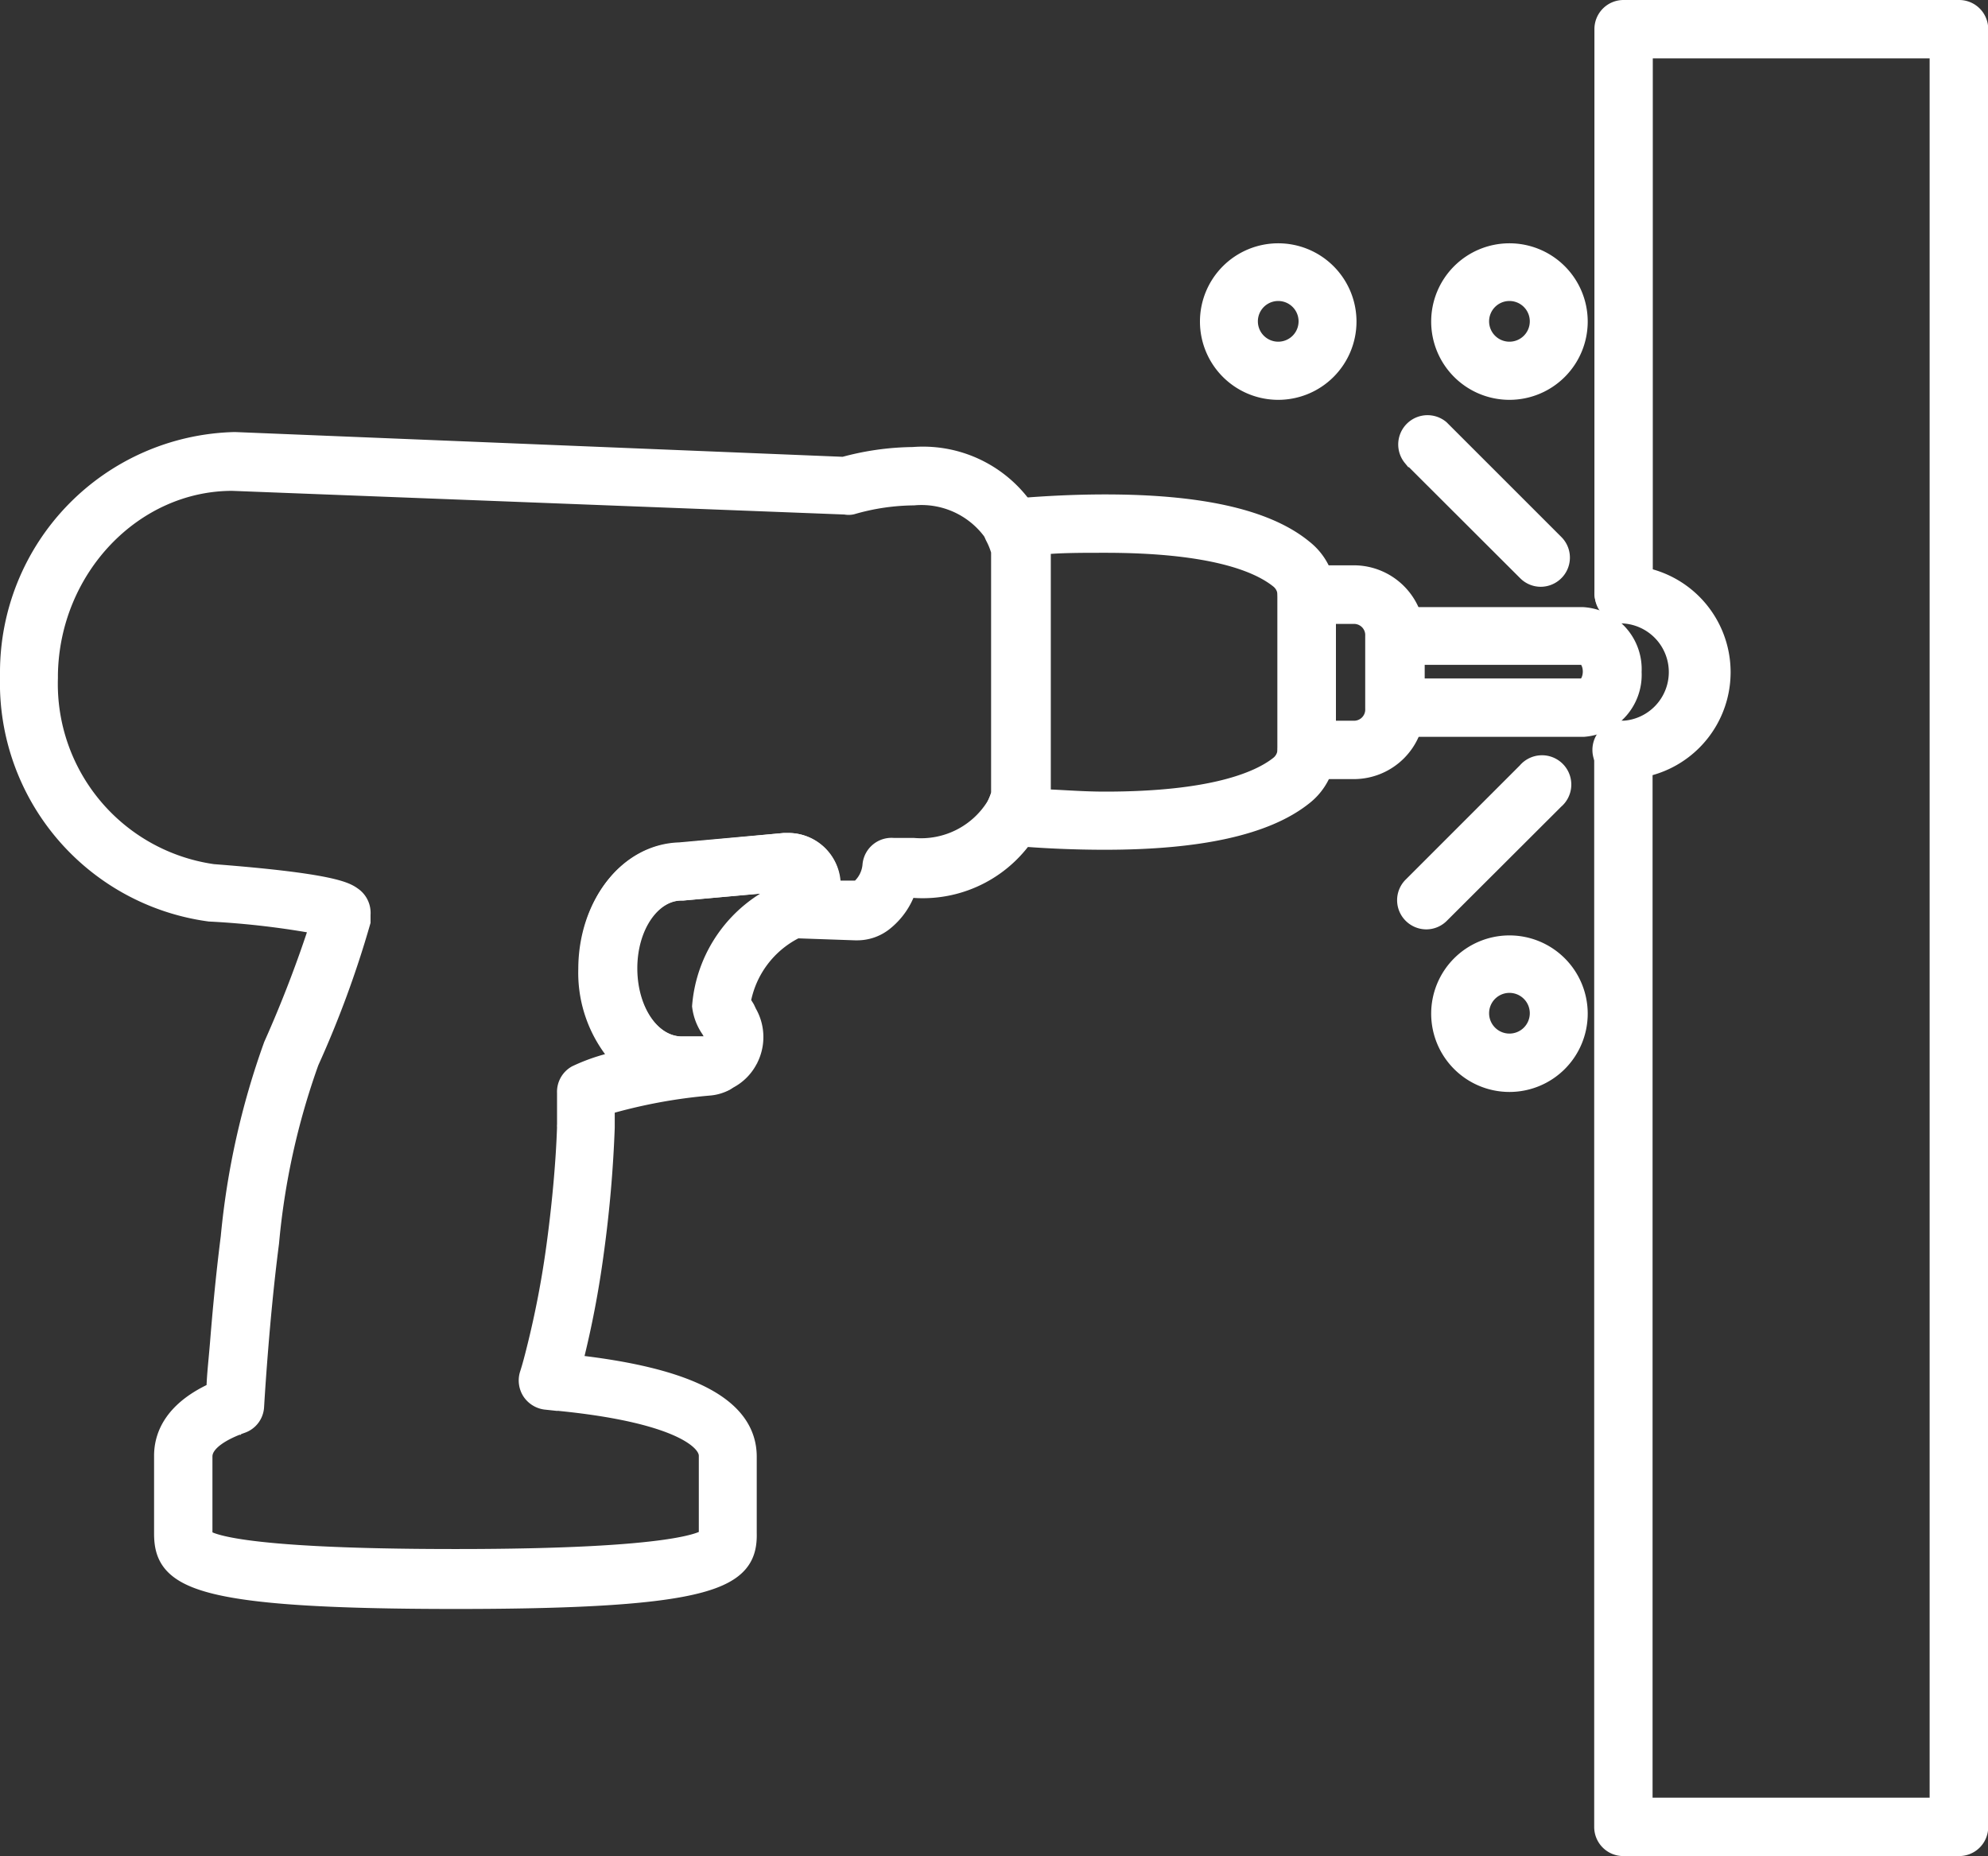 <svg id="圖層_1" data-name="圖層 1" xmlns="http://www.w3.org/2000/svg" viewBox="0 0 88.9 83"><rect x="0" y="0" width="88.9" height="83" fill="#333333" stroke="none"/><defs><style>.cls-1{fill:#fff;stroke:#fff;stroke-miterlimit:10;}</style></defs><path class="cls-1" d="M66.48,43.89H64.36a.81.81,0,0,1-.63-.31.84.84,0,0,1-.17-.59V36.22a.84.84,0,0,1,.17-.59.8.8,0,0,1,.63-.3h2.12A2.67,2.67,0,0,1,69.14,38v3.24A2.67,2.67,0,0,1,66.48,43.89Zm-1.31-1.61h1.31a1,1,0,0,0,1-1.05V38a1,1,0,0,0-1-1.05H65.17Z" transform="translate(-5.93 -9.55)"/><path class="cls-1" d="M55.34,47.05c-1.44,0-2.7-.07-3.5-.13l-.24,0-.5,0a.8.8,0,0,1-.62-.43.77.77,0,0,1,0-.75,3.61,3.61,0,0,0,.27-.67s0,0,0-.07V34.27a.2.2,0,0,0,0-.08,3.35,3.35,0,0,0-.26-.66.79.79,0,0,1,0-.76.81.81,0,0,1,.63-.41c1-.09,2.52-.2,4.24-.2,4.2,0,7.17.65,8.81,2a2.61,2.61,0,0,1,1,2,.72.72,0,0,1,0,.13V43a.82.82,0,0,1,0,.14,2.61,2.61,0,0,1-1,1.94C62.52,46.4,59.55,47.05,55.34,47.05Zm-3-1.71c.77,0,1.83.11,3,.11,4.78,0,6.9-.88,7.83-1.61a1,1,0,0,0,.39-.77V36.15a1,1,0,0,0-.4-.78c-.92-.73-3-1.6-7.81-1.6-1.13,0-2.18,0-3,.1a1.9,1.9,0,0,1,0,.4V44.94A1.83,1.83,0,0,1,52.32,45.34Z" transform="translate(-5.93 -9.55)"/><path class="cls-1" d="M37.47,58h-1c-2.32,0-4.14-2.25-4.14-5.14s1.77-5.08,4-5.14L41,47.3h.17a1.84,1.84,0,0,1,.72,3.54l-.15.07A4.57,4.57,0,0,0,39,54.34c0,.06.08.16.2.36l.09.19a2.07,2.07,0,0,1,0,2.07,2,2,0,0,1-.84.8.88.88,0,0,1-.24.11A2,2,0,0,1,37.47,58Zm3.65-9.1-4.67.42h-.06c-1.4,0-2.49,1.58-2.49,3.53S35,56.4,36.43,56.4h1a.33.33,0,0,0,.17,0l.06,0a.46.46,0,0,0,.21-.18.52.52,0,0,0,0-.5l-.1-.18a2.21,2.21,0,0,1-.39-1,6,6,0,0,1,3.56-5l.22-.11a.24.24,0,0,0,.14-.27A.24.24,0,0,0,41.12,48.9Z" transform="translate(-5.93 -9.55)"/><path class="cls-1" d="M26.32,81c-11.71,0-13-.92-13-2.87V74.65c0-.86.42-2,2.34-2.84,0-.59.09-1.34.16-2.19.09-1.13.24-2.85.48-4.74a34.8,34.8,0,0,1,1.91-8.55,54.34,54.34,0,0,0,2.1-5.48,37.66,37.66,0,0,0-5-.59A10.26,10.26,0,0,1,6.43,39.84v-.17a10.25,10.25,0,0,1,10-10.3l27.24,1.11a12.07,12.07,0,0,1,3.1-.44,5.45,5.45,0,0,1,5.18,2.75,5.08,5.08,0,0,1,.39,1,2,2,0,0,1,.08.52V44.94a1.81,1.81,0,0,1-.08.51,5,5,0,0,1-.39,1,5.47,5.47,0,0,1-5.18,2.75h-.34a3.08,3.08,0,0,1-1.05,1.52,1.83,1.83,0,0,1-1.12.38h-.08L41.31,51A.8.8,0,0,1,41,49.48l.24-.12a.24.24,0,0,0,.14-.27.24.24,0,0,0-.23-.19l-4.67.42h-.06c-1.4,0-2.49,1.58-2.49,3.53S35,56.4,36.43,56.4h1a.53.53,0,0,0,.18,0,.81.81,0,0,1,.7,1.45,1.76,1.76,0,0,1-.64.19,24,24,0,0,0-4.75.89c0,.23,0,.51,0,.85v.19a55.66,55.66,0,0,1-.49,5.6,43.4,43.4,0,0,1-.91,4.76c0,.09-.05.19-.07.29,5.26.57,7.82,1.9,7.82,4.07V78.1C39.32,80.05,38,81,26.32,81Zm-10-50c-4.48,0-8.22,3.91-8.3,8.71v.16a8.64,8.64,0,0,0,7.42,8.82c5.32.41,5.92.8,6.2,1a.82.82,0,0,1,.36.75v.05c0,.06,0,.15,0,.26A45.59,45.59,0,0,1,19.7,57a32.73,32.73,0,0,0-1.79,8.11c-.24,1.86-.39,3.56-.48,4.67s-.15,2-.19,2.67a.79.79,0,0,1-.53.7c-.81.29-1.78.79-1.78,1.53V78.1a.65.65,0,0,0,0,.22c.13.25,1.36,1,11.37,1s11.24-.79,11.38-1a1.28,1.28,0,0,0,0-.22V74.65c0-.94-1.92-2.1-7.32-2.56a.83.83,0,0,1-.6-.36.82.82,0,0,1-.1-.68c.12-.37.22-.76.32-1.16a42.44,42.44,0,0,0,.88-4.58c.25-1.83.43-3.79.48-5.37a.28.28,0,0,1,0-.09v-.1c0-.64,0-1.07,0-1.33a.8.8,0,0,1,.4-.74A8.24,8.24,0,0,1,33.91,57a5.61,5.61,0,0,1-1.62-4.11c0-2.82,1.77-5.08,4-5.14L41,47.3h.17a1.82,1.82,0,0,1,1.78,1.39,1.69,1.69,0,0,1,0,.74l1.25,0a.37.37,0,0,0,.15,0A1.66,1.66,0,0,0,45,48.23a.8.8,0,0,1,.87-.71c.32,0,.61,0,.9,0a4,4,0,0,0,3.75-1.88,3.36,3.36,0,0,0,.28-.68s0,0,0-.07V34.27a.2.2,0,0,0,0-.08,3.35,3.35,0,0,0-.26-.66,4,4,0,0,0-3.76-1.88,10.28,10.28,0,0,0-2.77.41.57.57,0,0,1-.26,0Z" transform="translate(-5.93 -9.55)"/><path class="cls-1" d="M78.84,39.6A2.28,2.28,0,0,1,76.74,42H69a3,3,0,0,0,.12-.79v-.82h7.6c.23,0,.49-.34.49-.81s-.26-.8-.49-.8h-7.6V38a3,3,0,0,0-.12-.8h7.72A2.28,2.28,0,0,1,78.84,39.6Z" transform="translate(-5.93 -9.55)"/><path class="cls-1" d="M93.53,92.05h-15a.8.8,0,0,1-.81-.8V43.08a.81.81,0,0,1,1.61,0V90.44H92.72V11.66H79.34V36.13a.81.81,0,0,1-1.61,0V10.85a.8.8,0,0,1,.81-.8h15a.8.8,0,0,1,.8.8v80.4A.8.8,0,0,1,93.53,92.05Z" transform="translate(-5.93 -9.55)"/><path class="cls-1" d="M78.54,43.89a.81.81,0,1,1,0-1.61,2.68,2.68,0,0,0,0-5.35.8.8,0,1,1,0-1.6,4.28,4.28,0,0,1,0,8.56Z" transform="translate(-5.93 -9.55)"/><path class="cls-1" d="M74.83,35.29a.8.8,0,0,1-.57-.24l-5.12-5.11a.81.81,0,0,1,1.14-1.14l5.12,5.12a.8.8,0,0,1,0,1.13A.81.81,0,0,1,74.83,35.29Z" transform="translate(-5.93 -9.55)"/><path class="cls-1" d="M69.71,50.61a.81.81,0,0,1-.57-.24.8.8,0,0,1,0-1.13l5.12-5.12a.81.81,0,1,1,1.14,1.14l-5.12,5.11A.8.8,0,0,1,69.71,50.61Z" transform="translate(-5.93 -9.55)"/><path class="cls-1" d="M73.43,26.93a3,3,0,1,1,3-3A3,3,0,0,1,73.43,26.93Zm0-4.42a1.41,1.41,0,1,0,1.41,1.41A1.41,1.41,0,0,0,73.43,22.51Z" transform="translate(-5.93 -9.55)"/><path class="cls-1" d="M63.09,26.93a3,3,0,1,1,3-3A3,3,0,0,1,63.09,26.93Zm0-4.42a1.41,1.41,0,1,0,1.41,1.41A1.41,1.41,0,0,0,63.09,22.51Z" transform="translate(-5.93 -9.55)"/><path class="cls-1" d="M73.43,57.88a3,3,0,1,1,3-3A3,3,0,0,1,73.43,57.88Zm0-4.43a1.41,1.41,0,1,0,1.41,1.41A1.41,1.41,0,0,0,73.43,53.45Z" transform="translate(-5.93 -9.55)"/></svg>